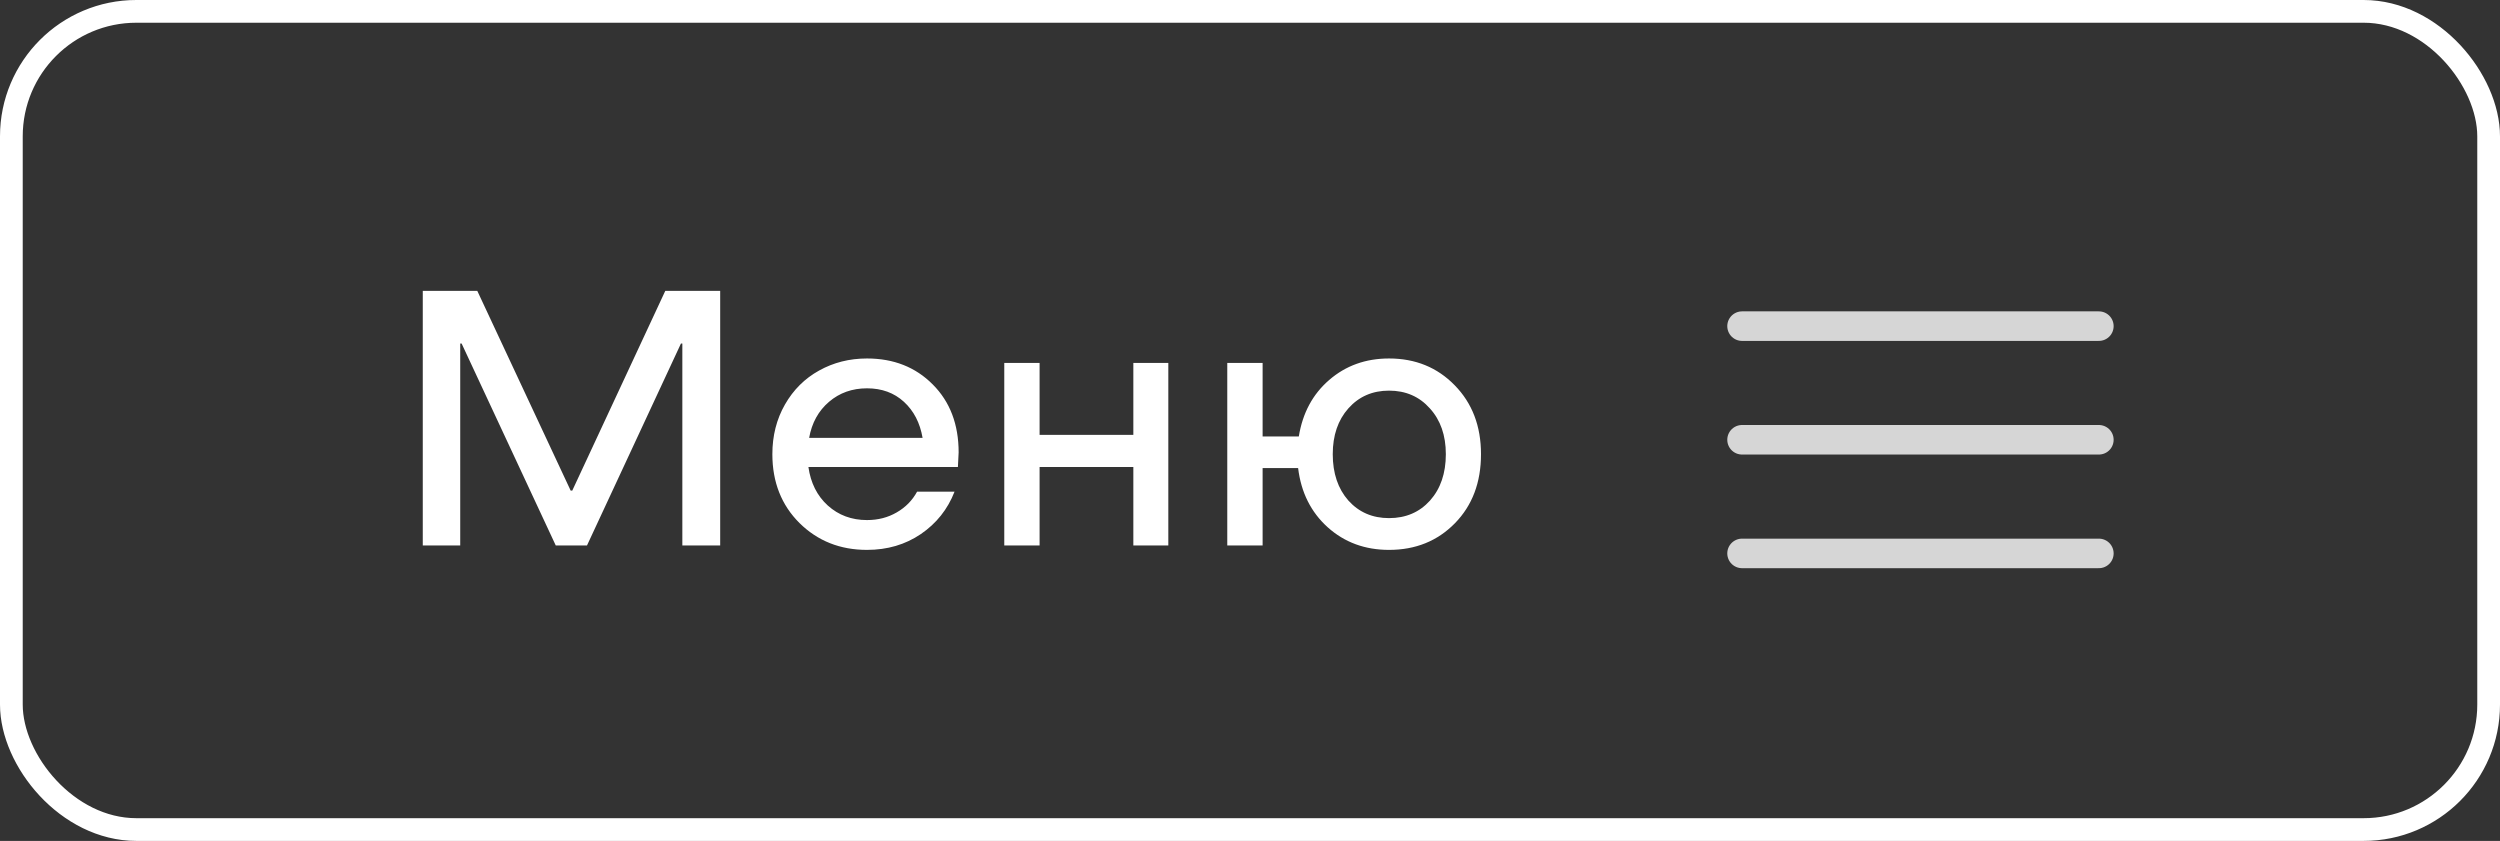 <?xml version="1.0" encoding="UTF-8"?> <svg xmlns="http://www.w3.org/2000/svg" width="110" height="37" viewBox="0 0 110 37" fill="none"><rect x="0" y="0" width="110" height="37" fill="#333333" stroke="none"/><rect x="0.5" y="0.5" width="109" height="36" rx="5.5" stroke="white"></rect><path d="M31.688 12.797V24H30.023V15.117H29.961L25.828 24H24.453L20.312 15.117H20.25V24H18.602V12.797H21L25.109 21.586H25.18L29.273 12.797H31.688ZM38.148 24.195C36.966 24.195 35.977 23.802 35.18 23.016C34.383 22.224 33.984 21.213 33.984 19.984C33.984 19.172 34.169 18.443 34.539 17.797C34.909 17.151 35.409 16.654 36.039 16.305C36.675 15.95 37.378 15.773 38.148 15.773C39.32 15.773 40.284 16.154 41.039 16.914C41.8 17.674 42.18 18.672 42.18 19.906L42.148 20.547H35.57C35.669 21.25 35.953 21.815 36.422 22.242C36.896 22.669 37.471 22.883 38.148 22.883C38.633 22.883 39.068 22.771 39.453 22.547C39.844 22.323 40.143 22.018 40.352 21.633H42C41.698 22.409 41.203 23.031 40.516 23.5C39.833 23.963 39.044 24.195 38.148 24.195ZM35.602 19.266H40.594C40.479 18.604 40.206 18.076 39.773 17.68C39.341 17.284 38.8 17.086 38.148 17.086C37.497 17.086 36.94 17.284 36.477 17.68C36.013 18.076 35.721 18.604 35.602 19.266ZM45.742 20.547V24H44.188V15.969H45.742V19.133H49.867V15.969H51.406V24H49.867V20.547H45.742ZM61.117 24.195C60.06 24.195 59.161 23.865 58.422 23.203C57.682 22.537 57.247 21.667 57.117 20.594H55.555V24H54V15.969H55.555V19.203H57.148C57.315 18.172 57.76 17.344 58.484 16.719C59.214 16.088 60.091 15.773 61.117 15.773C62.279 15.773 63.242 16.167 64.008 16.953C64.779 17.74 65.164 18.75 65.164 19.984C65.164 21.229 64.781 22.242 64.016 23.023C63.25 23.805 62.284 24.195 61.117 24.195ZM61.117 22.797C61.857 22.797 62.458 22.539 62.922 22.023C63.385 21.503 63.617 20.823 63.617 19.984C63.617 19.156 63.383 18.484 62.914 17.969C62.45 17.448 61.852 17.188 61.117 17.188C60.388 17.188 59.792 17.448 59.328 17.969C58.87 18.484 58.641 19.156 58.641 19.984C58.641 20.823 58.87 21.503 59.328 22.023C59.792 22.539 60.388 22.797 61.117 22.797Z" fill="white"></path><g opacity="0.8"><line x1="76.65" y1="14.35" x2="92.35" y2="14.35" stroke="white" stroke-width="1.3" stroke-linecap="round"></line><line x1="76.65" y1="19.35" x2="92.35" y2="19.35" stroke="white" stroke-width="1.3" stroke-linecap="round"></line><line x1="76.65" y1="24.35" x2="92.35" y2="24.35" stroke="white" stroke-width="1.3" stroke-linecap="round"></line></g></svg> 